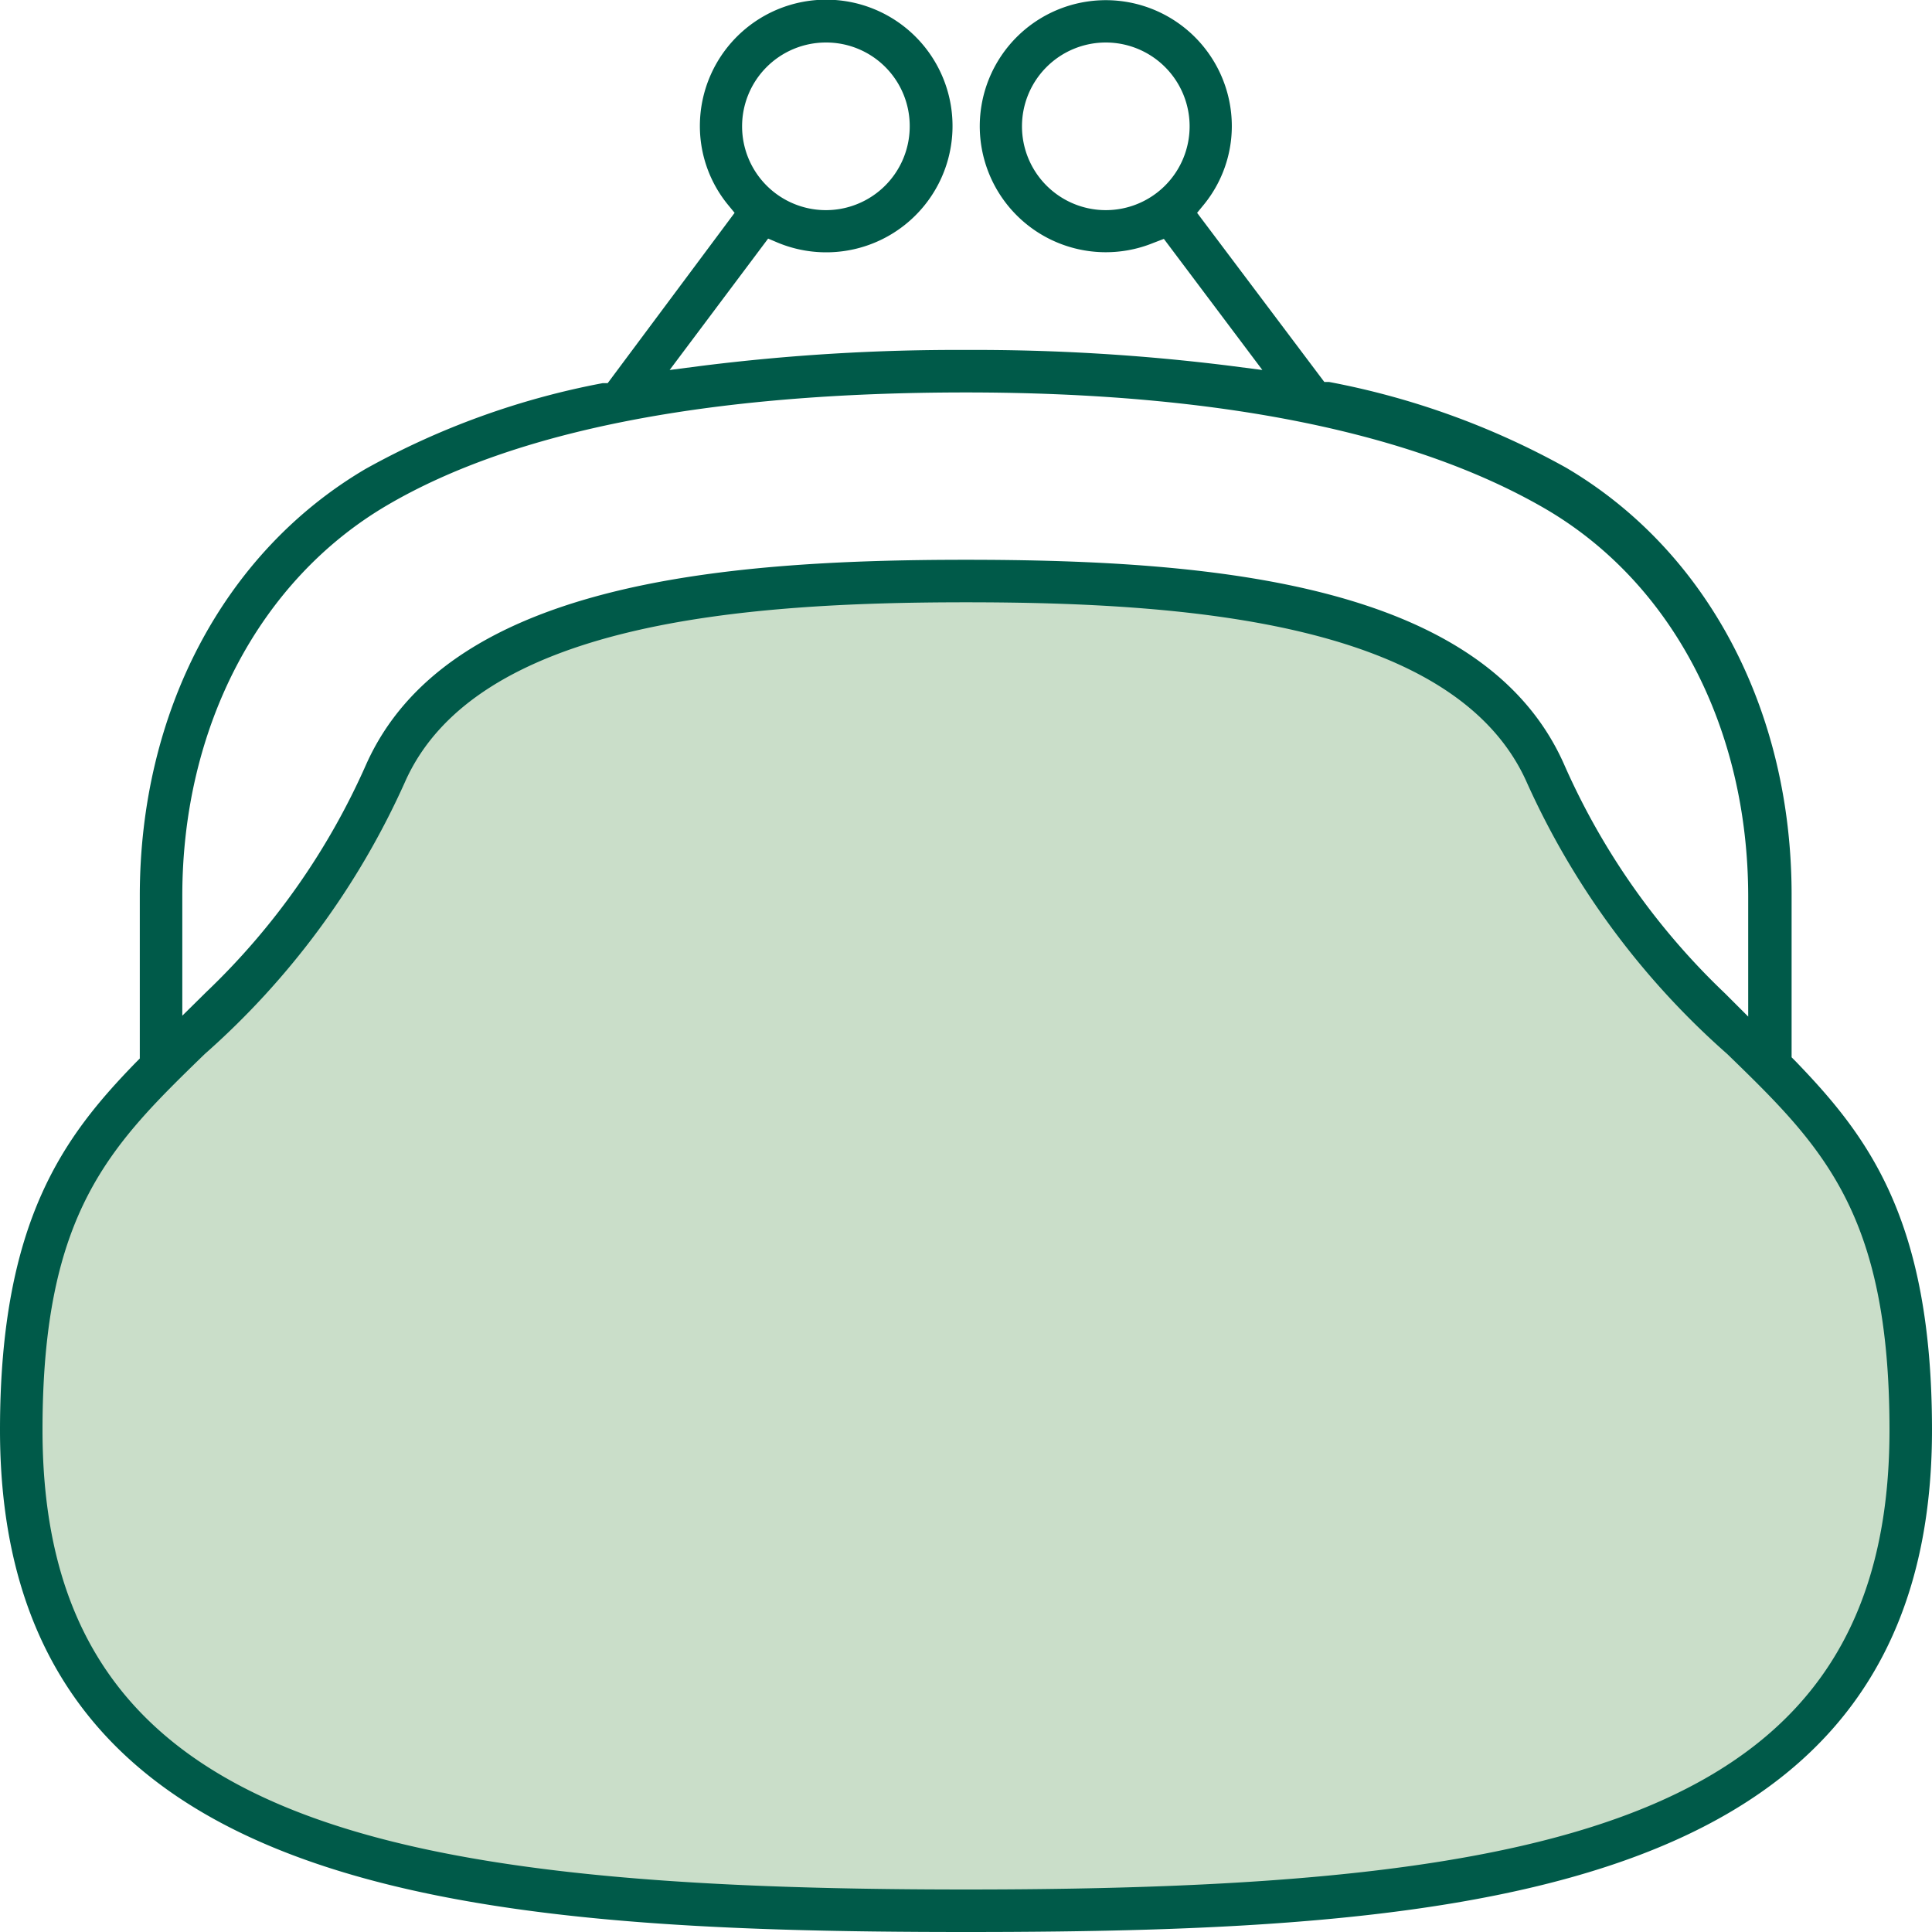 <svg xmlns="http://www.w3.org/2000/svg" viewBox="0 0 64.54 64.54" width="65" height="65"><path d="M32.27 63.86C11.78 63.86.68 61.35.68 48.12c0-7.5 2.3-9.77 5.49-12.92a28.69 28.69 0 007.06-9.73c2.34-5.39 11.4-6.09 19-6.09s16.7.7 19 6.09a28.69 28.69 0 007.06 9.73c3.19 3.14 5.49 5.42 5.49 12.92.08 13.23-11.02 15.74-31.51 15.74z" fill="#cadec9"/><path d="M32.27 64.54C15.26 64.54 0 63.26 0 47.77c0-7 2.15-9.82 4.54-12.28l.13-.13v-5.43c0-6.16 2.82-11.49 7.55-14.27a26.31 26.31 0 017.91-2.86h.17l4.24-5.69-.23-.28a4.15 4.15 0 01-.93-2.61 4.22 4.22 0 112.61 3.89l-.33-.14-3.29 4.39 1.08-.14a68.67 68.67 0 018.82-.53 68.67 68.67 0 018.82.53l1.08.14-3.29-4.38-.34.13a4.21 4.21 0 112.61-3.89 4.15 4.15 0 01-.93 2.61l-.23.28 4.25 5.65h.16a26.31 26.31 0 017.91 2.86c4.73 2.78 7.54 8.11 7.54 14.27v5.43l.13.13c2.41 2.5 4.56 5.28 4.56 12.32 0 15.49-15.26 16.77-32.27 16.77zm0-44.42c-7.49 0-16.38.69-18.74 6a26.65 26.65 0 01-6.69 9.09c-3.15 3.06-5.42 5.27-5.42 12.56 0 12.9 10.84 15.35 30.85 15.35s30.85-2.45 30.85-15.35c0-7.29-2.27-9.5-5.42-12.56a26.65 26.65 0 01-6.69-9.06c-2.36-5.34-11.25-6.03-18.74-6.03zm0-1.42c8.41 0 17.36.82 20 6.88a23.76 23.76 0 005.35 7.6l.78.78v-4c0-5.65-2.55-10.53-6.84-13s-10.72-3.85-19.29-3.85-15.08 1.27-19.34 3.77-6.84 7.4-6.84 13.05v4l.79-.78a23.76 23.76 0 005.35-7.61c2.68-6 11.63-6.84 20.04-6.84zm4.68-17.28a2.8 2.8 0 102.79 2.8 2.8 2.8 0 00-2.79-2.8zm-9.36 0a2.8 2.8 0 102.8 2.8 2.79 2.79 0 00-2.8-2.8z" fill="#005a49"/></svg>
